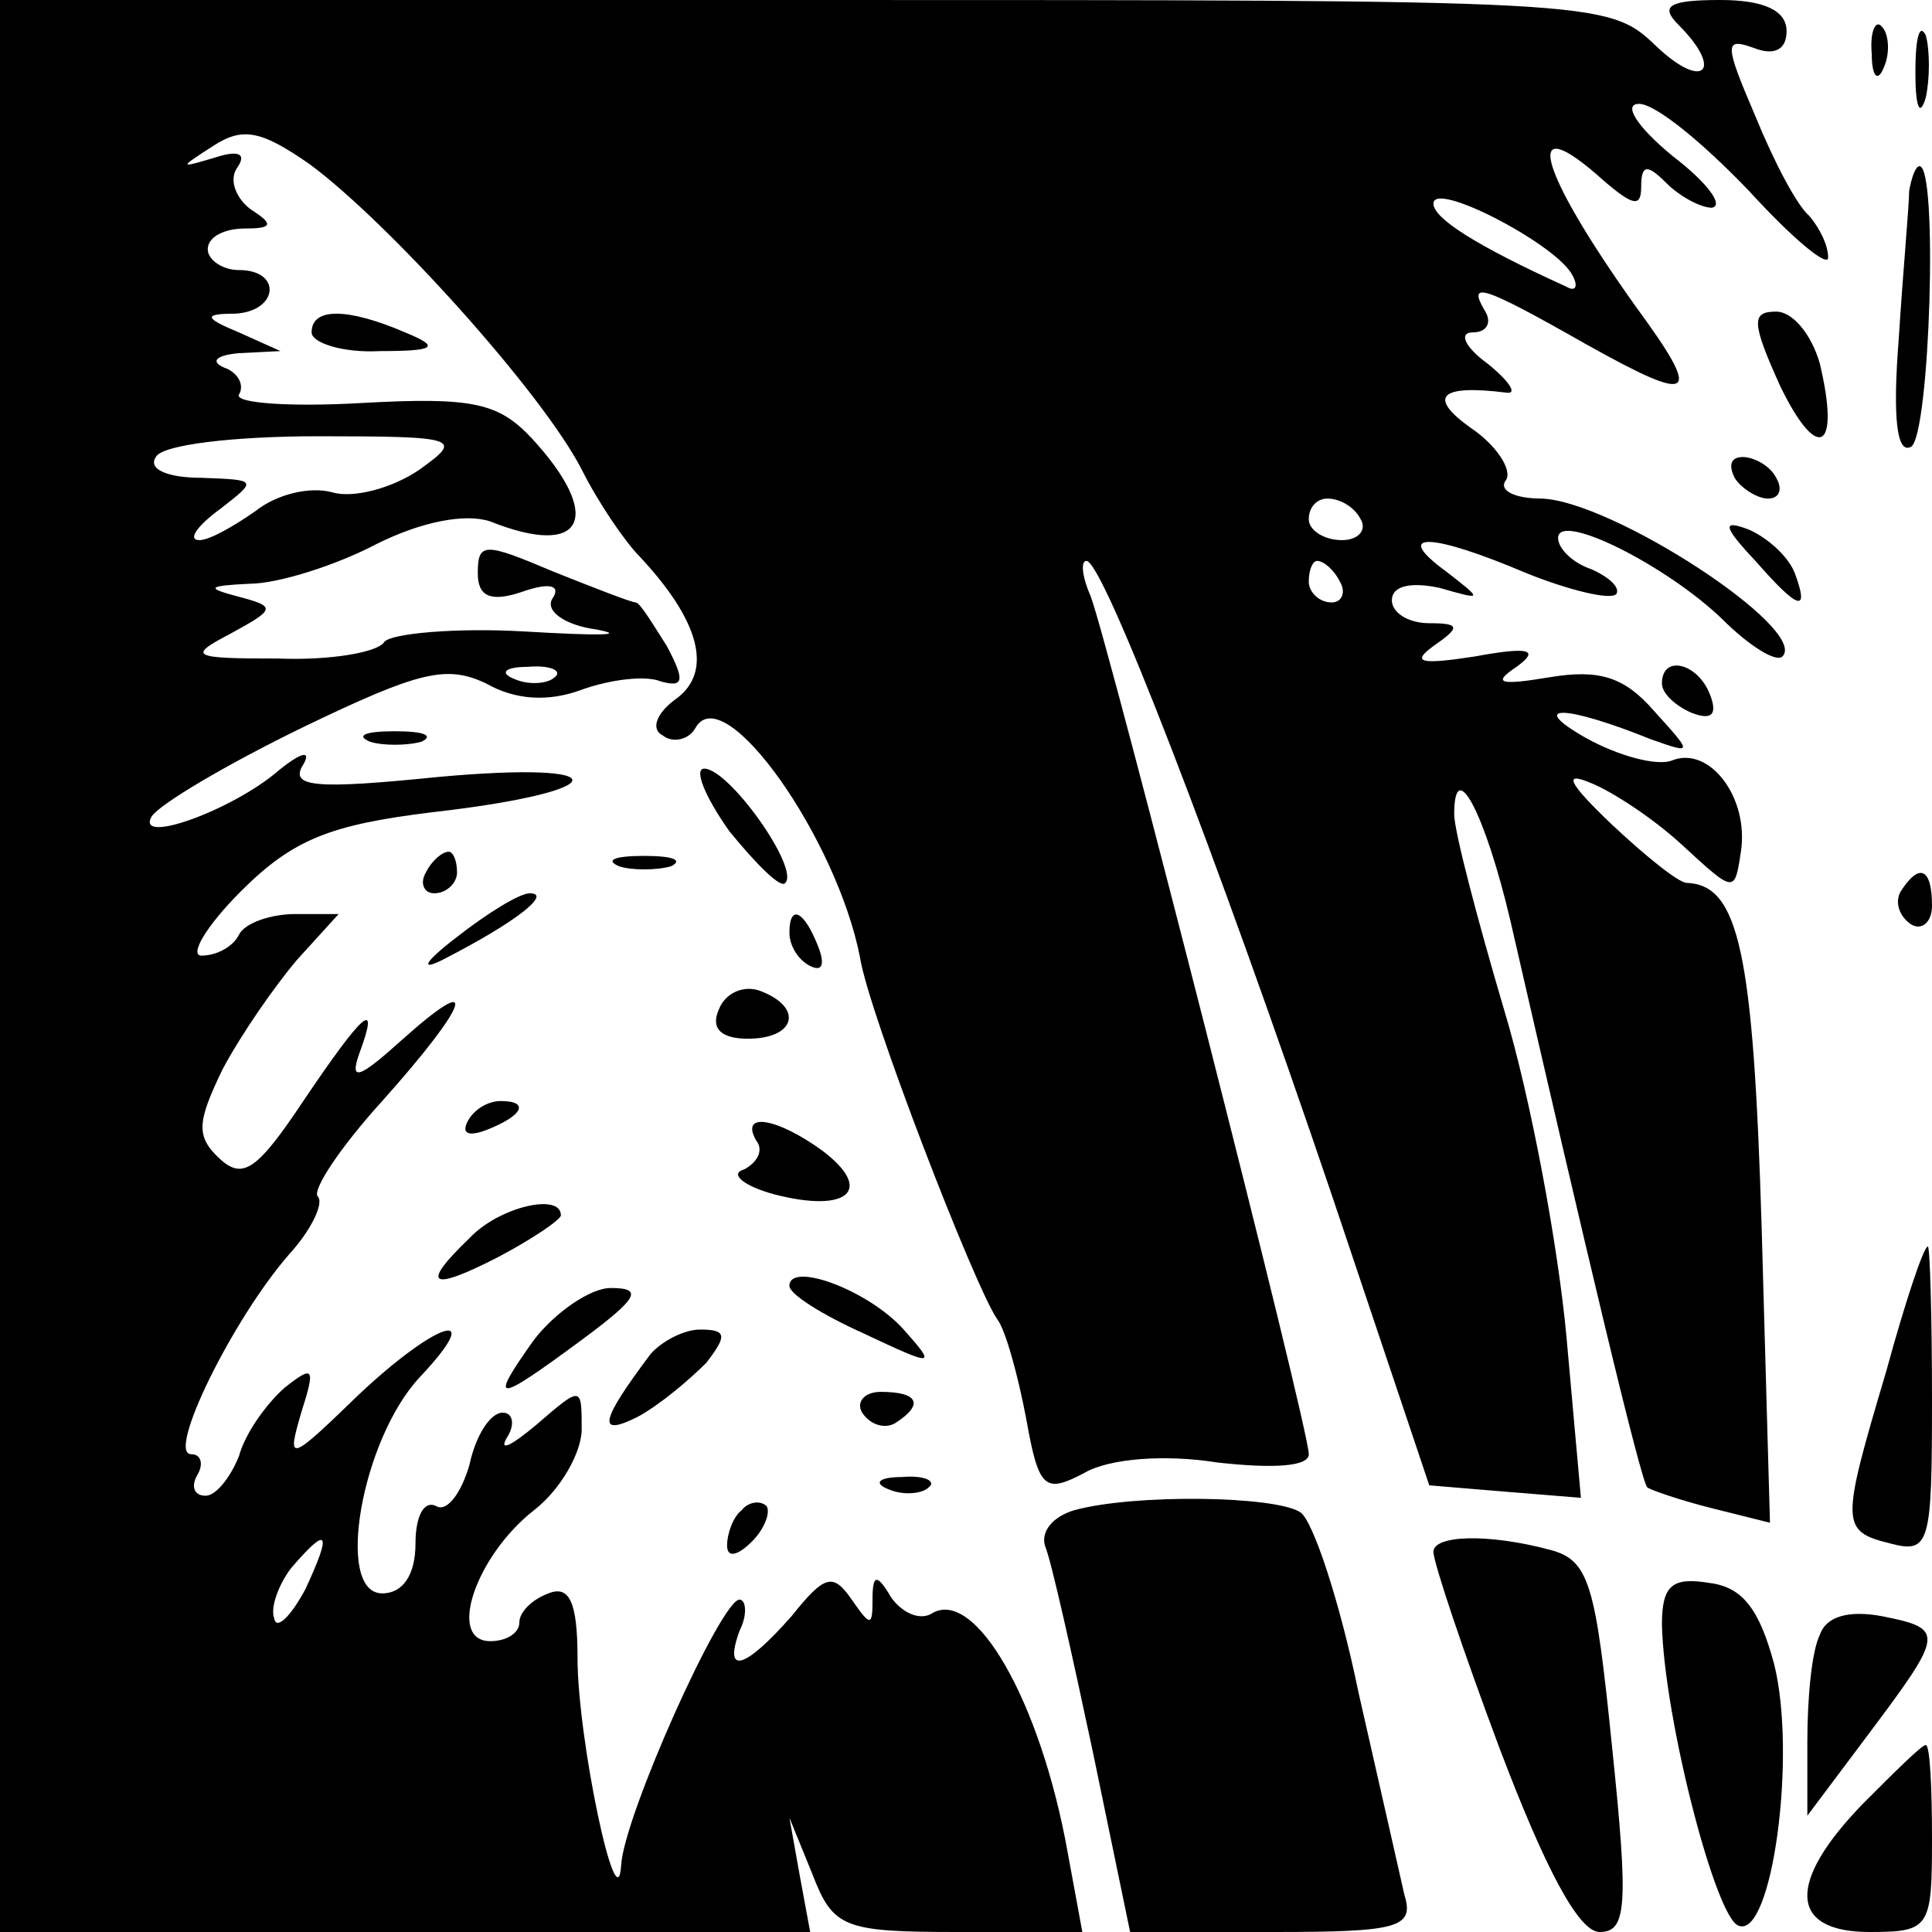 <?xml version="1.0" standalone="no"?>
<!DOCTYPE svg PUBLIC "-//W3C//DTD SVG 20010904//EN"
 "http://www.w3.org/TR/2001/REC-SVG-20010904/DTD/svg10.dtd">
<svg version="1.0" xmlns="http://www.w3.org/2000/svg"
 width="93pt" height="93pt" viewBox="0 0 93 93"
 preserveAspectRatio="xMidYMid meet">
<g transform="translate(0,93) scale(0.1,-0.1)"
fill="#000000" stroke="none">
<path d="M0 465 l0 -465 195 0 195 0 -5 27 -5 28 11 -27 c10 -26 15 -28 70
-28 l60 0 -7 38 c-13 73 -45 129 -66 115 -6 -3 -14 1 -19 8 -7 12 -9 11 -9 -1
0 -13 -1 -13 -10 0 -9 13 -13 12 -29 -8 -22 -25 -33 -29 -25 -7 4 8 3 15 0 15
-9 0 -56 -105 -57 -128 -2 -29 -21 61 -21 100 0 27 -4 35 -14 31 -8 -3 -14 -9
-14 -14 0 -5 -6 -9 -14 -9 -21 0 -7 41 21 63 13 10 23 28 23 39 0 21 0 21 -22
2 -12 -10 -18 -13 -14 -6 4 6 3 12 -2 12 -6 0 -13 -11 -16 -25 -4 -14 -11 -23
-16 -20 -6 3 -10 -5 -10 -18 0 -15 -6 -24 -16 -24 -23 0 -10 74 18 104 33 35
8 27 -30 -9 -33 -32 -34 -32 -27 -8 7 22 6 23 -8 12 -9 -8 -19 -22 -22 -33 -4
-10 -11 -19 -16 -19 -6 0 -7 5 -4 10 3 5 2 10 -3 10 -12 0 20 65 47 96 11 12
17 25 14 28 -3 3 11 24 31 46 42 47 48 64 9 29 -20 -18 -25 -20 -20 -6 10 27
2 20 -27 -23 -22 -33 -29 -38 -40 -28 -12 11 -11 18 1 43 9 17 25 40 36 53
l20 22 -21 0 c-11 0 -24 -4 -27 -10 -3 -6 -11 -10 -18 -10 -6 0 2 14 19 31 25
25 43 32 92 38 88 10 91 25 3 17 -59 -6 -72 -5 -65 6 4 7 -1 6 -12 -3 -22 -19
-69 -36 -61 -22 4 6 36 25 73 43 56 27 69 30 88 21 14 -8 30 -9 46 -3 14 5 31
7 38 4 11 -3 12 0 3 17 -7 11 -13 21 -15 21 -2 0 -20 7 -40 15 -33 14 -36 14
-36 -1 0 -11 6 -14 21 -9 14 5 19 3 15 -3 -4 -6 6 -13 21 -15 16 -3 0 -3 -34
-1 -34 2 -65 -1 -68 -5 -3 -5 -26 -9 -51 -8 -42 0 -44 1 -23 12 22 12 22 13 3
18 -15 4 -14 5 6 6 14 0 42 9 61 19 22 11 43 15 55 11 45 -18 55 2 20 40 -16
17 -28 20 -82 17 -35 -2 -61 0 -59 4 3 5 -1 11 -7 13 -7 3 -4 6 7 7 l20 1 -20
9 c-17 7 -17 9 -2 9 21 1 23 21 2 21 -8 0 -15 5 -15 10 0 6 8 10 18 10 13 0
14 2 3 9 -7 5 -11 14 -7 20 5 7 1 9 -11 5 -17 -5 -17 -5 0 6 14 9 23 7 46 -9
38 -28 112 -110 131 -147 8 -16 21 -35 28 -42 29 -31 35 -55 18 -68 -10 -7
-13 -15 -7 -18 5 -4 13 -2 16 4 14 23 68 -54 79 -111 4 -26 55 -158 66 -174 4
-5 10 -27 14 -48 6 -34 9 -36 28 -26 12 7 39 9 64 5 27 -3 44 -2 44 4 0 13
-96 389 -105 413 -4 9 -5 17 -2 17 8 0 62 -140 118 -305 l47 -140 36 -3 37 -3
-7 78 c-4 43 -17 114 -30 157 -13 44 -24 86 -24 94 0 29 15 0 27 -51 36 -157
63 -271 66 -273 1 -1 15 -6 31 -10 l28 -7 -4 142 c-4 133 -11 165 -36 166 -4
0 -20 13 -36 28 -21 20 -24 26 -10 20 10 -4 30 -17 44 -30 25 -23 25 -23 28
-3 4 26 -15 51 -33 44 -7 -3 -26 2 -42 11 -28 16 -10 16 32 -1 20 -7 20 -7 1
14 -14 16 -26 20 -50 16 -24 -4 -28 -3 -16 5 11 8 7 10 -20 5 -26 -4 -31 -3
-20 5 13 9 13 11 -2 11 -10 0 -18 5 -18 11 0 7 9 9 23 6 21 -6 21 -6 3 8 -26
19 -8 19 39 -1 20 -8 40 -13 43 -10 2 3 -3 8 -12 12 -9 3 -16 10 -16 15 0 13
52 -13 79 -39 13 -13 26 -21 29 -18 13 13 -82 75 -116 76 -13 0 -21 4 -17 9 3
5 -5 17 -17 25 -21 15 -15 21 17 17 6 -1 1 6 -9 14 -11 8 -14 15 -7 15 7 0 9
5 6 10 -9 15 -2 13 49 -16 52 -29 56 -26 23 19 -47 66 -55 96 -15 60 14 -12
18 -13 18 -3 0 11 3 11 12 2 7 -7 17 -12 22 -12 6 1 -2 12 -19 25 -17 14 -24
25 -16 25 8 0 31 -19 53 -42 21 -23 38 -37 38 -32 0 6 -4 14 -9 20 -6 5 -17
26 -26 48 -15 35 -15 38 -1 33 10 -4 16 -1 16 8 0 10 -11 15 -32 15 -25 0 -29
-3 -20 -12 22 -22 12 -32 -11 -10 -23 22 -27 22 -410 22 l-387 0 0 -465z m756
334 c4 -6 3 -10 -2 -7 -44 20 -64 33 -64 40 0 11 56 -18 66 -33z m-554 -95
c-13 -9 -32 -14 -42 -11 -11 3 -27 -1 -37 -9 -10 -7 -22 -14 -27 -14 -6 0 -1
7 10 15 18 14 18 14 -9 15 -16 0 -26 4 -22 10 3 6 38 10 78 10 68 0 70 -1 49
-16z m453 -24 c3 -5 -1 -10 -9 -10 -9 0 -16 5 -16 10 0 6 4 10 9 10 6 0 13 -4
16 -10z m-10 -30 c3 -5 1 -10 -4 -10 -6 0 -11 5 -11 10 0 6 2 10 4 10 3 0 8
-4 11 -10z m-378 -46 c-3 -3 -12 -4 -19 -1 -8 3 -5 6 6 6 11 1 17 -2 13 -5z
m-120 -439 c-7 -13 -14 -20 -15 -14 -2 5 2 16 8 24 18 21 20 18 7 -10z"/>
<path d="M901 904 c0 -11 3 -14 6 -6 3 7 2 16 -1 19 -3 4 -6 -2 -5 -13z"/>
<path d="M922 895 c0 -16 2 -22 5 -12 2 9 2 23 0 30 -3 6 -5 -1 -5 -18z"/>
<path d="M919 838 c0 -7 -3 -39 -5 -71 -3 -38 -1 -56 6 -52 9 6 13 135 4 135
-2 0 -4 -6 -5 -12z"/>
<path d="M150 770 c0 -5 15 -10 33 -9 27 0 29 2 12 9 -28 12 -45 12 -45 0z"/>
<path d="M857 744 c18 -37 29 -31 19 11 -4 14 -13 25 -21 25 -12 0 -12 -5 2
-36z"/>
<path d="M835 700 c3 -5 11 -10 16 -10 6 0 7 5 4 10 -3 6 -11 10 -16 10 -6 0
-7 -4 -4 -10z"/>
<path d="M845 660 c21 -24 26 -25 19 -6 -3 8 -13 17 -22 21 -13 5 -13 2 3 -15z"/>
<path d="M800 601 c0 -5 7 -11 14 -14 10 -4 13 -1 9 9 -6 15 -23 19 -23 5z"/>
<path d="M178 573 c6 -2 18 -2 25 0 6 3 1 5 -13 5 -14 0 -19 -2 -12 -5z"/>
<path d="M351 530 c13 -16 25 -28 27 -25 7 7 -27 55 -39 55 -5 0 0 -13 12 -30z"/>
<path d="M205 510 c-3 -5 -1 -10 4 -10 6 0 11 5 11 10 0 6 -2 10 -4 10 -3 0
-8 -4 -11 -10z"/>
<path d="M298 513 c6 -2 18 -2 25 0 6 3 1 5 -13 5 -14 0 -19 -2 -12 -5z"/>
<path d="M915 501 c-3 -5 -1 -12 5 -16 5 -3 10 1 10 9 0 18 -6 21 -15 7z"/>
<path d="M220 479 c-17 -13 -18 -17 -5 -10 33 17 51 31 40 31 -5 0 -21 -10
-35 -21z"/>
<path d="M380 481 c0 -6 4 -13 10 -16 6 -3 7 1 4 9 -7 18 -14 21 -14 7z"/>
<path d="M346 444 c-4 -9 1 -14 14 -14 23 0 27 15 6 23 -8 3 -17 -1 -20 -9z"/>
<path d="M225 390 c-3 -6 1 -7 9 -4 18 7 21 14 7 14 -6 0 -13 -4 -16 -10z"/>
<path d="M364 381 c4 -5 0 -11 -6 -14 -7 -2 0 -8 15 -12 35 -9 48 2 23 21 -22
16 -40 19 -32 5z"/>
<path d="M226 334 c-24 -23 -19 -26 14 -9 17 9 30 18 30 20 0 11 -30 4 -44
-11z"/>
<path d="M908 270 c-22 -74 -22 -77 2 -83 19 -5 20 0 20 69 0 41 -1 74 -2 74
-2 0 -11 -27 -20 -60z"/>
<path d="M380 311 c0 -4 16 -14 36 -23 34 -16 35 -16 19 2 -17 19 -55 33 -55
21z"/>
<path d="M257 285 c-22 -31 -19 -31 23 0 27 20 30 25 14 25 -10 0 -27 -12 -37
-25z"/>
<path d="M313 278 c-24 -32 -26 -40 -6 -30 11 6 25 18 33 26 10 13 10 16 -3
16 -8 0 -19 -6 -24 -12z"/>
<path d="M415 250 c4 -6 11 -8 16 -5 14 9 11 15 -7 15 -8 0 -12 -5 -9 -10z"/>
<path d="M428 213 c7 -3 16 -2 19 1 4 3 -2 6 -13 5 -11 0 -14 -3 -6 -6z"/>
<path d="M357 203 c-4 -3 -7 -11 -7 -17 0 -6 5 -5 12 2 6 6 9 14 7 17 -3 3 -9
2 -12 -2z"/>
<path d="M517 203 c-10 -3 -16 -10 -14 -17 3 -7 13 -52 23 -99 l18 -87 69 0
c60 0 68 2 63 18 -2 9 -12 53 -22 97 -9 44 -22 83 -28 87 -12 8 -80 9 -109 1z"/>
<path d="M690 183 c0 -5 14 -47 32 -95 22 -58 38 -88 48 -88 13 0 14 12 6 89
-8 79 -11 90 -30 95 -30 8 -56 7 -56 -1z"/>
<path d="M800 148 c1 -45 26 -142 37 -145 16 -6 28 82 17 126 -7 26 -15 37
-31 39 -18 3 -23 -1 -23 -20z"/>
<path d="M876 143 c-4 -8 -6 -31 -6 -51 l0 -36 30 40 c36 48 36 50 6 56 -16 3
-27 0 -30 -9z"/>
<path d="M897 62 c-37 -38 -36 -62 3 -62 29 0 30 2 30 45 0 25 -1 45 -3 45 -2
0 -15 -13 -30 -28z"/>
</g>
</svg>
